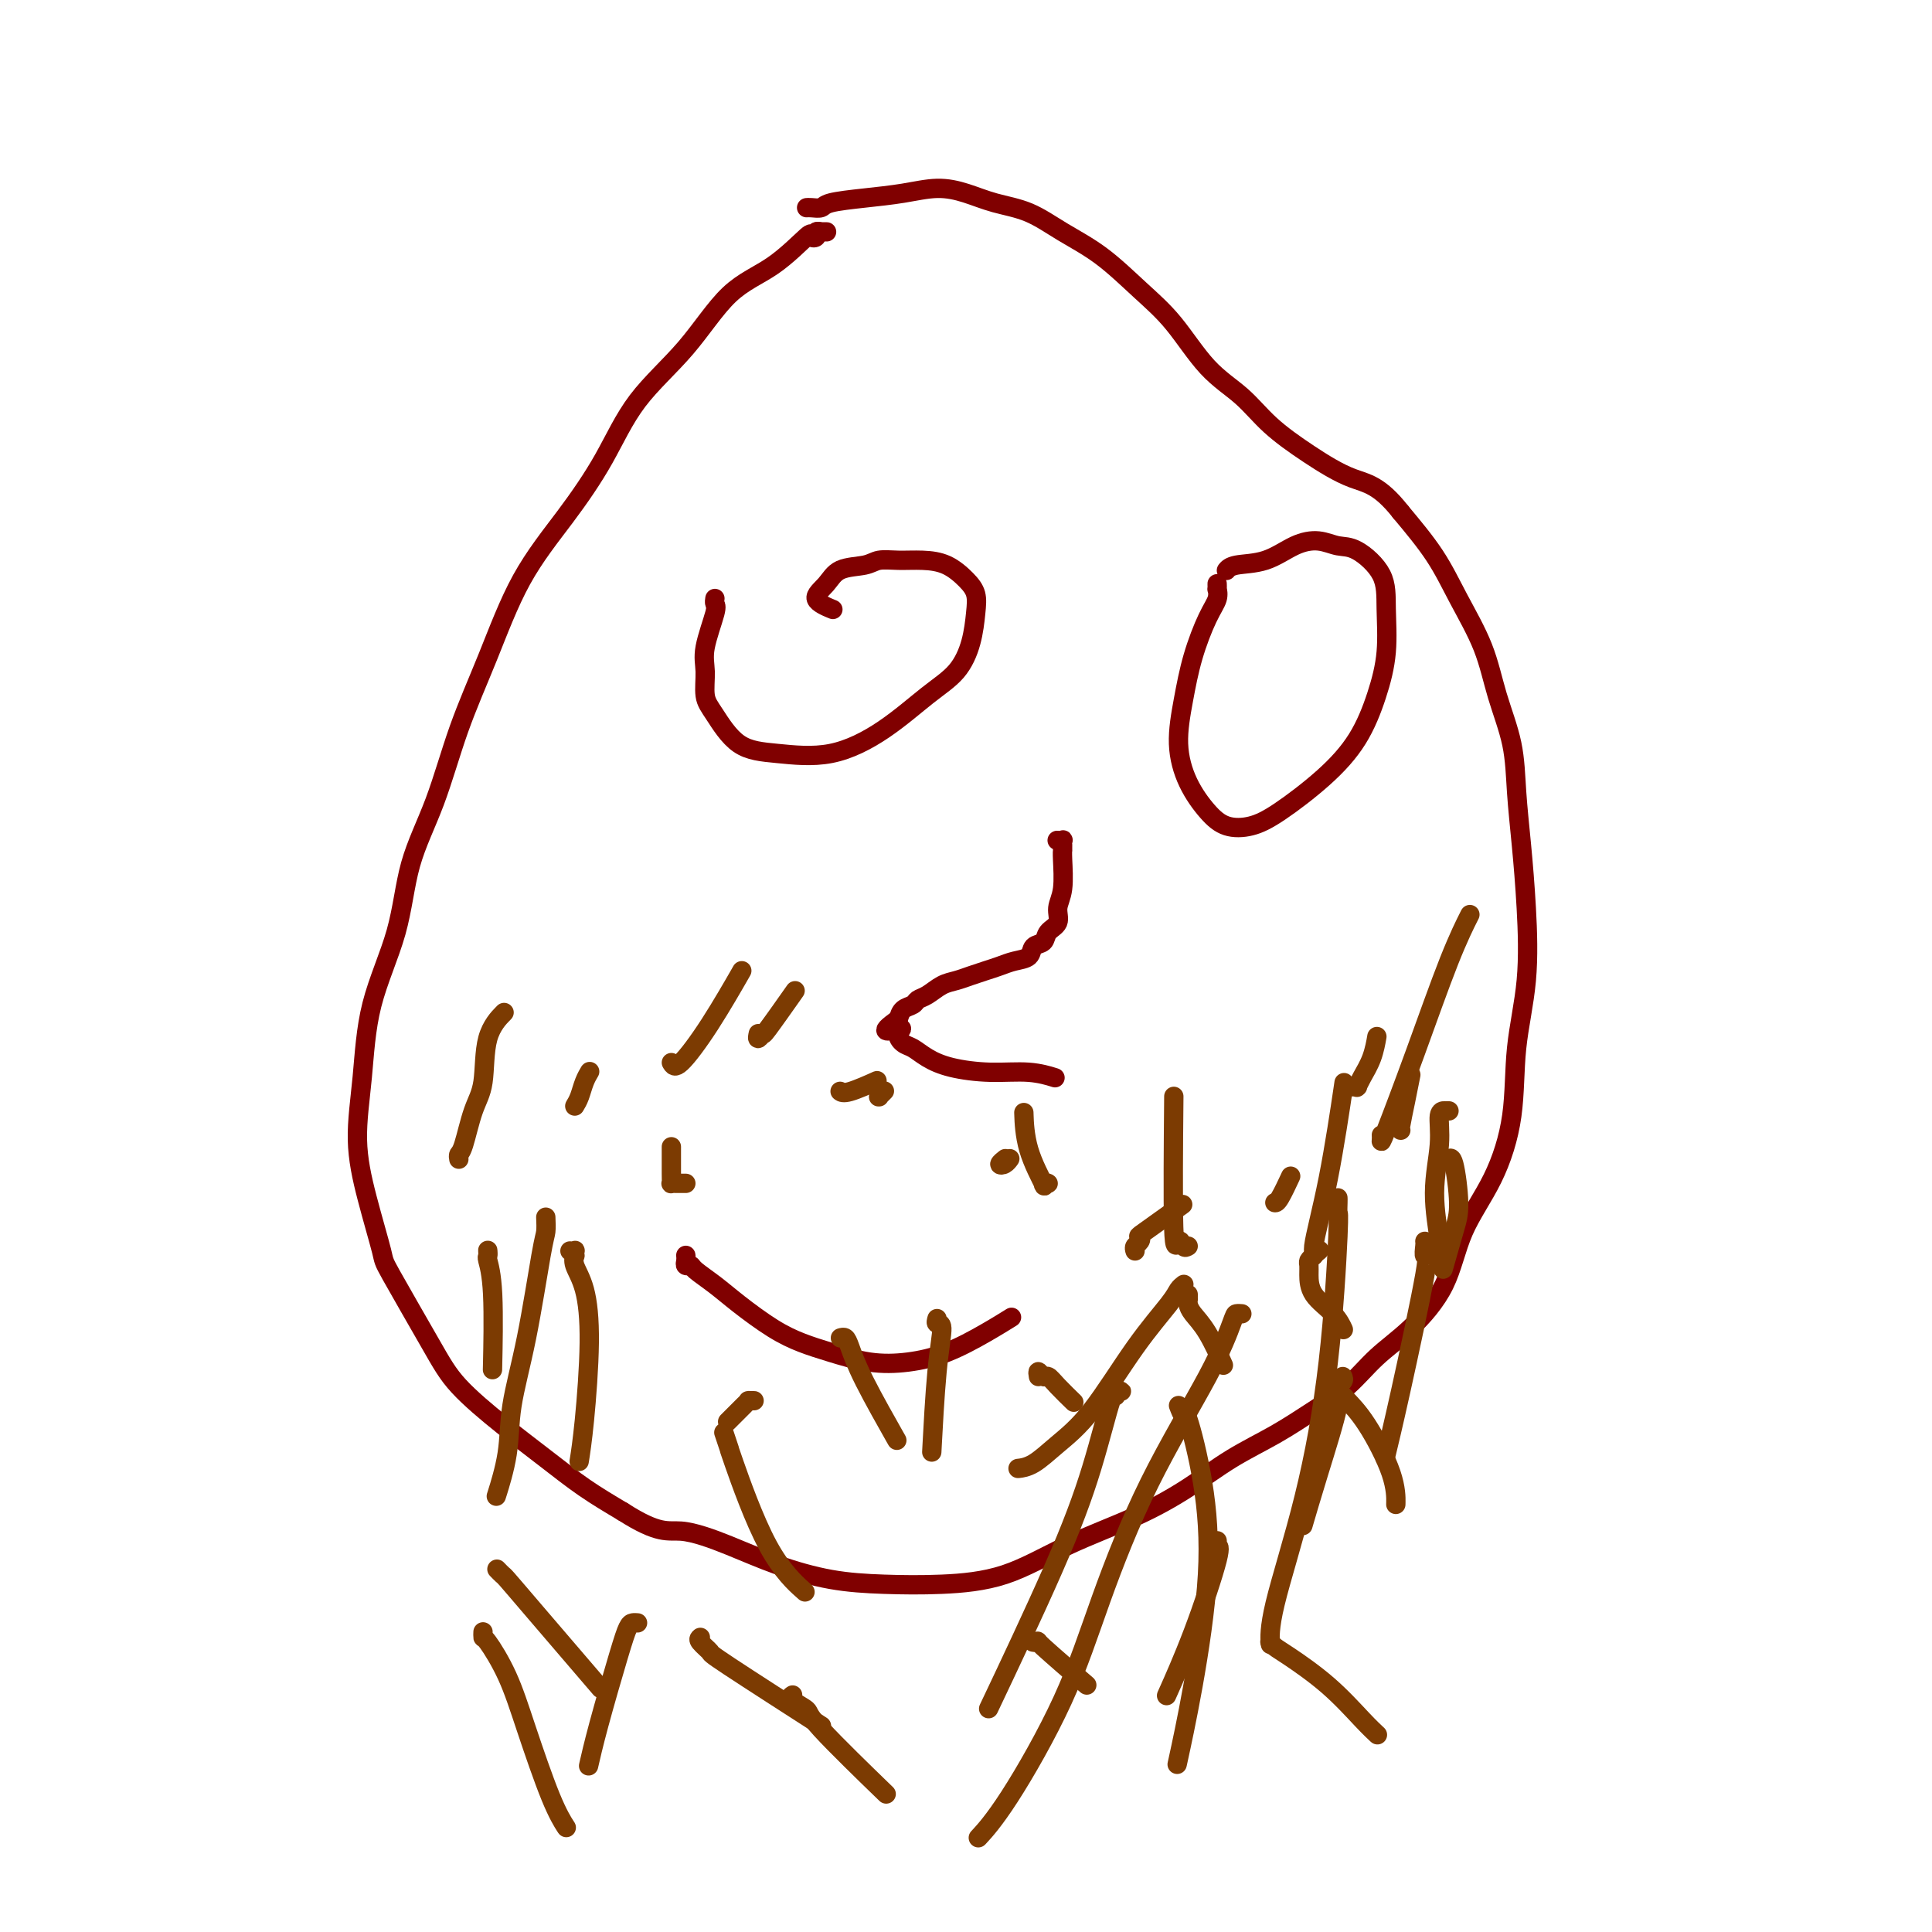 <svg viewBox='0 0 400 400' version='1.1' xmlns='http://www.w3.org/2000/svg' xmlns:xlink='http://www.w3.org/1999/xlink'><g fill='none' stroke='#800000' stroke-width='4' stroke-linecap='round' stroke-linejoin='round'><path d='M171,48c0.122,0.002 0.244,0.004 0,0c-0.244,-0.004 -0.854,-0.014 -1,0c-0.146,0.014 0.173,0.051 0,0c-0.173,-0.051 -0.836,-0.191 -1,0c-0.164,0.191 0.171,0.713 0,1c-0.171,0.287 -0.848,0.341 -1,0c-0.152,-0.341 0.222,-1.076 -1,0c-1.222,1.076 -4.039,3.963 -7,6c-2.961,2.037 -6.066,3.225 -9,6c-2.934,2.775 -5.697,7.136 -9,11c-3.303,3.864 -7.148,7.230 -10,11c-2.852,3.770 -4.713,7.943 -7,12c-2.287,4.057 -5.002,7.998 -8,12c-2.998,4.002 -6.281,8.066 -9,13c-2.719,4.934 -4.875,10.739 -7,16c-2.125,5.261 -4.219,9.979 -6,15c-1.781,5.021 -3.250,10.347 -5,15c-1.750,4.653 -3.780,8.634 -5,13c-1.220,4.366 -1.629,9.116 -3,14c-1.371,4.884 -3.705,9.901 -5,15c-1.295,5.099 -1.552,10.280 -2,15c-0.448,4.720 -1.089,8.981 -1,13c0.089,4.019 0.907,7.797 2,12c1.093,4.203 2.459,8.832 3,11c0.541,2.168 0.256,1.877 2,5c1.744,3.123 5.517,9.661 8,14c2.483,4.339 3.676,6.480 6,9c2.324,2.520 5.777,5.418 9,8c3.223,2.582 6.214,4.849 9,7c2.786,2.151 5.367,4.186 8,6c2.633,1.814 5.316,3.407 8,5'/><path d='M129,313c7.496,4.799 9.234,3.797 12,4c2.766,0.203 6.558,1.610 10,3c3.442,1.390 6.533,2.762 10,4c3.467,1.238 7.309,2.342 11,3c3.691,0.658 7.232,0.870 11,1c3.768,0.130 7.765,0.179 12,0c4.235,-0.179 8.709,-0.585 13,-2c4.291,-1.415 8.399,-3.840 13,-6c4.601,-2.160 9.694,-4.054 14,-6c4.306,-1.946 7.823,-3.943 11,-6c3.177,-2.057 6.014,-4.173 9,-6c2.986,-1.827 6.123,-3.363 9,-5c2.877,-1.637 5.495,-3.374 8,-5c2.505,-1.626 4.898,-3.141 7,-5c2.102,-1.859 3.913,-4.063 6,-6c2.087,-1.937 4.451,-3.607 7,-6c2.549,-2.393 5.284,-5.509 7,-9c1.716,-3.491 2.415,-7.357 4,-11c1.585,-3.643 4.058,-7.063 6,-11c1.942,-3.937 3.355,-8.390 4,-13c0.645,-4.610 0.523,-9.377 1,-14c0.477,-4.623 1.552,-9.103 2,-14c0.448,-4.897 0.268,-10.210 0,-15c-0.268,-4.790 -0.625,-9.057 -1,-13c-0.375,-3.943 -0.767,-7.563 -1,-11c-0.233,-3.437 -0.307,-6.692 -1,-10c-0.693,-3.308 -2.006,-6.671 -3,-10c-0.994,-3.329 -1.668,-6.624 -3,-10c-1.332,-3.376 -3.320,-6.832 -5,-10c-1.680,-3.168 -3.051,-6.048 -5,-9c-1.949,-2.952 -4.474,-5.976 -7,-9'/><path d='M290,106c-4.459,-5.690 -7.107,-5.914 -10,-7c-2.893,-1.086 -6.032,-3.034 -9,-5c-2.968,-1.966 -5.764,-3.951 -8,-6c-2.236,-2.049 -3.911,-4.161 -6,-6c-2.089,-1.839 -4.591,-3.404 -7,-6c-2.409,-2.596 -4.725,-6.222 -7,-9c-2.275,-2.778 -4.508,-4.708 -7,-7c-2.492,-2.292 -5.242,-4.946 -8,-7c-2.758,-2.054 -5.523,-3.507 -8,-5c-2.477,-1.493 -4.666,-3.024 -7,-4c-2.334,-0.976 -4.813,-1.397 -7,-2c-2.187,-0.603 -4.081,-1.388 -6,-2c-1.919,-0.612 -3.861,-1.050 -6,-1c-2.139,0.050 -4.475,0.588 -7,1c-2.525,0.412 -5.241,0.699 -8,1c-2.759,0.301 -5.562,0.617 -7,1c-1.438,0.383 -1.510,0.835 -2,1c-0.490,0.165 -1.400,0.044 -2,0c-0.600,-0.044 -0.892,-0.012 -1,0c-0.108,0.012 -0.031,0.003 0,0c0.031,-0.003 0.015,-0.002 0,0'/><path d='M148,124c-0.004,0.027 -0.009,0.054 0,0c0.009,-0.054 0.031,-0.190 0,0c-0.031,0.190 -0.114,0.704 0,1c0.114,0.296 0.427,0.372 0,2c-0.427,1.628 -1.594,4.807 -2,7c-0.406,2.193 -0.053,3.399 0,5c0.053,1.601 -0.196,3.595 0,5c0.196,1.405 0.835,2.220 2,4c1.165,1.780 2.855,4.525 5,6c2.145,1.475 4.745,1.681 8,2c3.255,0.319 7.166,0.751 11,0c3.834,-0.751 7.591,-2.686 11,-5c3.409,-2.314 6.470,-5.007 9,-7c2.530,-1.993 4.530,-3.285 6,-5c1.470,-1.715 2.411,-3.853 3,-6c0.589,-2.147 0.826,-4.302 1,-6c0.174,-1.698 0.284,-2.938 0,-4c-0.284,-1.062 -0.961,-1.946 -2,-3c-1.039,-1.054 -2.439,-2.279 -4,-3c-1.561,-0.721 -3.282,-0.938 -5,-1c-1.718,-0.062 -3.432,0.031 -5,0c-1.568,-0.031 -2.991,-0.185 -4,0c-1.009,0.185 -1.604,0.708 -3,1c-1.396,0.292 -3.592,0.352 -5,1c-1.408,0.648 -2.027,1.885 -3,3c-0.973,1.115 -2.300,2.108 -2,3c0.300,0.892 2.229,1.683 3,2c0.771,0.317 0.386,0.158 0,0'/><path d='M252,121c-0.003,-0.124 -0.006,-0.249 0,0c0.006,0.249 0.020,0.871 0,1c-0.020,0.129 -0.074,-0.233 0,0c0.074,0.233 0.278,1.063 0,2c-0.278,0.937 -1.037,1.981 -2,4c-0.963,2.019 -2.131,5.012 -3,8c-0.869,2.988 -1.441,5.971 -2,9c-0.559,3.029 -1.105,6.106 -1,9c0.105,2.894 0.863,5.607 2,8c1.137,2.393 2.654,4.467 4,6c1.346,1.533 2.520,2.525 4,3c1.480,0.475 3.268,0.434 5,0c1.732,-0.434 3.410,-1.259 6,-3c2.590,-1.741 6.091,-4.396 9,-7c2.909,-2.604 5.225,-5.157 7,-8c1.775,-2.843 3.010,-5.978 4,-9c0.990,-3.022 1.735,-5.933 2,-9c0.265,-3.067 0.049,-6.290 0,-9c-0.049,-2.710 0.067,-4.907 -1,-7c-1.067,-2.093 -3.319,-4.081 -5,-5c-1.681,-0.919 -2.793,-0.769 -4,-1c-1.207,-0.231 -2.509,-0.843 -4,-1c-1.491,-0.157 -3.170,0.140 -5,1c-1.830,0.860 -3.810,2.282 -6,3c-2.190,0.718 -4.590,0.732 -6,1c-1.410,0.268 -1.832,0.791 -2,1c-0.168,0.209 -0.084,0.105 0,0'/><path d='M219,174c-0.113,-0.009 -0.226,-0.017 0,0c0.226,0.017 0.793,0.061 1,0c0.207,-0.061 0.056,-0.227 0,0c-0.056,0.227 -0.015,0.848 0,1c0.015,0.152 0.005,-0.164 0,0c-0.005,0.164 -0.006,0.809 0,1c0.006,0.191 0.017,-0.072 0,0c-0.017,0.072 -0.064,0.480 0,2c0.064,1.520 0.240,4.151 0,6c-0.240,1.849 -0.894,2.914 -1,4c-0.106,1.086 0.338,2.193 0,3c-0.338,0.807 -1.459,1.316 -2,2c-0.541,0.684 -0.504,1.545 -1,2c-0.496,0.455 -1.525,0.503 -2,1c-0.475,0.497 -0.395,1.442 -1,2c-0.605,0.558 -1.894,0.727 -3,1c-1.106,0.273 -2.028,0.649 -3,1c-0.972,0.351 -1.993,0.675 -3,1c-1.007,0.325 -2.000,0.650 -3,1c-1.000,0.350 -2.007,0.724 -3,1c-0.993,0.276 -1.971,0.454 -3,1c-1.029,0.546 -2.107,1.458 -3,2c-0.893,0.542 -1.600,0.712 -2,1c-0.400,0.288 -0.492,0.693 -1,1c-0.508,0.307 -1.431,0.516 -2,1c-0.569,0.484 -0.785,1.242 -1,2'/><path d='M186,211c-5.095,3.516 -1.333,2.307 0,2c1.333,-0.307 0.236,0.288 0,1c-0.236,0.712 0.387,1.540 1,2c0.613,0.460 1.215,0.553 2,1c0.785,0.447 1.752,1.248 3,2c1.248,0.752 2.776,1.456 5,2c2.224,0.544 5.142,0.929 8,1c2.858,0.071 5.654,-0.173 8,0c2.346,0.173 4.242,0.764 5,1c0.758,0.236 0.379,0.118 0,0'/><path d='M142,260c-0.008,-0.082 -0.015,-0.164 0,0c0.015,0.164 0.054,0.574 0,1c-0.054,0.426 -0.201,0.867 0,1c0.201,0.133 0.751,-0.043 1,0c0.249,0.043 0.197,0.305 1,1c0.803,0.695 2.462,1.824 4,3c1.538,1.176 2.954,2.399 5,4c2.046,1.601 4.722,3.579 7,5c2.278,1.421 4.157,2.285 6,3c1.843,0.715 3.650,1.279 6,2c2.350,0.721 5.243,1.597 8,2c2.757,0.403 5.377,0.332 8,0c2.623,-0.332 5.250,-0.924 8,-2c2.750,-1.076 5.625,-2.636 8,-4c2.375,-1.364 4.250,-2.533 5,-3c0.750,-0.467 0.375,-0.234 0,0'/></g>
<g fill='none' stroke='#7C3B02' stroke-width='4' stroke-linecap='round' stroke-linejoin='round'><path d='M95,240c-0.068,-0.377 -0.137,-0.753 0,-1c0.137,-0.247 0.479,-0.364 1,-2c0.521,-1.636 1.223,-4.789 2,-7c0.777,-2.211 1.631,-3.479 2,-6c0.369,-2.521 0.253,-6.294 1,-9c0.747,-2.706 2.356,-4.345 3,-5c0.644,-0.655 0.322,-0.328 0,0'/><path d='M119,229c0.339,-0.565 0.679,-1.131 1,-2c0.321,-0.869 0.625,-2.042 1,-3c0.375,-0.958 0.821,-1.702 1,-2c0.179,-0.298 0.089,-0.149 0,0'/><path d='M139,220c0.345,0.607 0.690,1.214 2,0c1.310,-1.214 3.583,-4.250 6,-8c2.417,-3.750 4.976,-8.214 6,-10c1.024,-1.786 0.512,-0.893 0,0'/><path d='M157,214c-0.123,0.561 -0.246,1.123 0,1c0.246,-0.123 0.860,-0.930 1,-1c0.140,-0.070 -0.193,0.596 1,-1c1.193,-1.596 3.912,-5.456 5,-7c1.088,-1.544 0.544,-0.772 0,0'/><path d='M174,226c-0.006,-0.004 -0.011,-0.009 0,0c0.011,0.009 0.039,0.030 0,0c-0.039,-0.030 -0.144,-0.111 0,0c0.144,0.111 0.539,0.415 2,0c1.461,-0.415 3.989,-1.547 5,-2c1.011,-0.453 0.506,-0.226 0,0'/><path d='M208,240c0.136,-0.105 0.271,-0.211 0,0c-0.271,0.211 -0.949,0.737 -1,1c-0.051,0.263 0.525,0.263 1,0c0.475,-0.263 0.850,-0.789 1,-1c0.150,-0.211 0.075,-0.105 0,0'/><path d='M235,259c-0.106,-0.342 -0.213,-0.685 0,-1c0.213,-0.315 0.745,-0.604 1,-1c0.255,-0.396 0.233,-0.900 0,-1c-0.233,-0.100 -0.678,0.204 1,-1c1.678,-1.204 5.479,-3.915 7,-5c1.521,-1.085 0.760,-0.542 0,0'/><path d='M264,249c-0.054,-0.006 -0.107,-0.012 0,0c0.107,0.012 0.375,0.042 1,-1c0.625,-1.042 1.607,-3.155 2,-4c0.393,-0.845 0.196,-0.423 0,0'/><path d='M280,225c0.418,0.010 0.837,0.020 1,0c0.163,-0.020 0.072,-0.069 0,0c-0.072,0.069 -0.124,0.256 0,0c0.124,-0.256 0.425,-0.955 1,-2c0.575,-1.045 1.424,-2.435 2,-4c0.576,-1.565 0.879,-3.304 1,-4c0.121,-0.696 0.061,-0.348 0,0'/><path d='M290,234c0.022,0.002 0.045,0.003 0,0c-0.045,-0.003 -0.156,-0.011 0,-1c0.156,-0.989 0.581,-2.959 1,-5c0.419,-2.041 0.834,-4.155 1,-5c0.166,-0.845 0.083,-0.423 0,0'/><path d='M286,235c0.021,0.299 0.041,0.597 0,1c-0.041,0.403 -0.144,0.909 1,-2c1.144,-2.909 3.533,-9.233 6,-16c2.467,-6.767 5.010,-13.976 7,-19c1.990,-5.024 3.426,-7.864 4,-9c0.574,-1.136 0.287,-0.568 0,0'/><path d='M273,259c-0.048,0.045 -0.097,0.090 0,0c0.097,-0.090 0.338,-0.314 0,0c-0.338,0.314 -1.256,1.167 -1,-1c0.256,-2.167 1.684,-7.353 3,-14c1.316,-6.647 2.519,-14.756 3,-18c0.481,-3.244 0.241,-1.622 0,0'/><path d='M246,258c-0.340,0.214 -0.679,0.427 -1,0c-0.321,-0.427 -0.622,-1.496 -1,-1c-0.378,0.496 -0.833,2.557 -1,-3c-0.167,-5.557 -0.048,-18.730 0,-24c0.048,-5.270 0.024,-2.635 0,0'/><path d='M216,245c0.558,0.042 1.116,0.084 1,0c-0.116,-0.084 -0.907,-0.293 -1,0c-0.093,0.293 0.511,1.089 0,0c-0.511,-1.089 -2.138,-4.062 -3,-7c-0.862,-2.938 -0.961,-5.839 -1,-7c-0.039,-1.161 -0.020,-0.580 0,0'/><path d='M182,226c-0.001,0.031 -0.001,0.062 0,0c0.001,-0.062 0.004,-0.216 0,0c-0.004,0.216 -0.015,0.804 0,1c0.015,0.196 0.056,0.001 0,0c-0.056,-0.001 -0.207,0.192 0,0c0.207,-0.192 0.774,-0.769 1,-1c0.226,-0.231 0.113,-0.115 0,0'/><path d='M142,245c-0.340,-0.001 -0.679,-0.003 -1,0c-0.321,0.003 -0.622,0.010 -1,0c-0.378,-0.010 -0.833,-0.039 -1,0c-0.167,0.039 -0.045,0.144 0,0c0.045,-0.144 0.012,-0.539 0,-2c-0.012,-1.461 -0.003,-3.989 0,-5c0.003,-1.011 0.002,-0.506 0,0'/><path d='M118,259c0.422,0.033 0.843,0.066 1,0c0.157,-0.066 0.048,-0.230 0,0c-0.048,0.230 -0.037,0.856 0,1c0.037,0.144 0.098,-0.193 0,0c-0.098,0.193 -0.356,0.918 0,2c0.356,1.082 1.325,2.522 2,5c0.675,2.478 1.057,5.994 1,11c-0.057,5.006 -0.554,11.502 -1,16c-0.446,4.498 -0.842,7.000 -1,8c-0.158,1.000 -0.079,0.500 0,0'/><path d='M113,252c0.046,1.121 0.091,2.242 0,3c-0.091,0.758 -0.319,1.154 -1,5c-0.681,3.846 -1.815,11.144 -3,17c-1.185,5.856 -2.421,10.271 -3,14c-0.579,3.729 -0.502,6.773 -1,10c-0.498,3.227 -1.571,6.636 -2,8c-0.429,1.364 -0.215,0.682 0,0'/><path d='M101,259c-0.008,-0.110 -0.016,-0.220 0,0c0.016,0.220 0.057,0.769 0,1c-0.057,0.231 -0.211,0.144 0,1c0.211,0.856 0.788,2.653 1,7c0.212,4.347 0.061,11.242 0,14c-0.061,2.758 -0.030,1.379 0,0'/><path d='M174,277c0.352,-0.102 0.705,-0.204 1,0c0.295,0.204 0.533,0.715 1,2c0.467,1.285 1.164,3.346 3,7c1.836,3.654 4.810,8.901 6,11c1.190,2.099 0.595,1.049 0,0'/><path d='M194,273c-0.136,0.463 -0.271,0.925 0,1c0.271,0.075 0.949,-0.238 1,1c0.051,1.238 -0.525,4.026 -1,9c-0.475,4.974 -0.850,12.136 -1,15c-0.150,2.864 -0.075,1.432 0,0'/><path d='M156,290c0.113,0.000 0.226,0.001 0,0c-0.226,-0.001 -0.790,-0.003 -1,0c-0.210,0.003 -0.067,0.012 0,0c0.067,-0.012 0.059,-0.044 0,0c-0.059,0.044 -0.170,0.166 -1,1c-0.830,0.834 -2.380,2.381 -3,3c-0.620,0.619 -0.310,0.309 0,0'/><path d='M150,297c-0.125,-0.368 -0.250,-0.735 0,0c0.250,0.735 0.874,2.573 1,3c0.126,0.427 -0.244,-0.556 1,3c1.244,3.556 4.104,11.650 7,17c2.896,5.350 5.827,7.957 7,9c1.173,1.043 0.586,0.521 0,0'/><path d='M215,285c-0.093,-0.546 -0.185,-1.091 0,-1c0.185,0.091 0.649,0.820 1,1c0.351,0.180 0.589,-0.189 1,0c0.411,0.189 0.995,0.935 2,2c1.005,1.065 2.430,2.447 3,3c0.570,0.553 0.285,0.276 0,0'/><path d='M246,268c-0.003,0.442 -0.007,0.884 0,1c0.007,0.116 0.023,-0.094 0,0c-0.023,0.094 -0.086,0.492 0,1c0.086,0.508 0.322,1.126 1,2c0.678,0.874 1.798,2.005 3,4c1.202,1.995 2.486,4.856 3,6c0.514,1.144 0.257,0.572 0,0'/><path d='M272,260c-0.423,0.345 -0.846,0.689 -1,1c-0.154,0.311 -0.037,0.588 0,1c0.037,0.412 -0.004,0.958 0,2c0.004,1.042 0.053,2.578 1,4c0.947,1.422 2.794,2.729 4,4c1.206,1.271 1.773,2.506 2,3c0.227,0.494 0.113,0.247 0,0'/><path d='M300,230c-0.456,-0.002 -0.912,-0.004 -1,0c-0.088,0.004 0.190,0.013 0,0c-0.190,-0.013 -0.850,-0.049 -1,1c-0.150,1.049 0.208,3.182 0,6c-0.208,2.818 -0.984,6.322 -1,10c-0.016,3.678 0.726,7.529 1,10c0.274,2.471 0.078,3.563 0,4c-0.078,0.437 -0.039,0.218 0,0'/><path d='M300,240c0.021,-0.026 0.042,-0.051 0,0c-0.042,0.051 -0.148,0.180 0,0c0.148,-0.180 0.551,-0.667 1,1c0.449,1.667 0.945,5.488 1,8c0.055,2.512 -0.331,3.715 -1,6c-0.669,2.285 -1.620,5.653 -2,7c-0.380,1.347 -0.190,0.674 0,0'/><path d='M278,285c0.139,0.338 0.279,0.677 0,1c-0.279,0.323 -0.975,0.631 -1,1c-0.025,0.369 0.622,0.800 0,4c-0.622,3.200 -2.514,9.169 -4,14c-1.486,4.831 -2.568,8.523 -3,10c-0.432,1.477 -0.216,0.738 0,0'/><path d='M252,319c-0.112,0.442 -0.223,0.884 0,1c0.223,0.116 0.781,-0.093 0,3c-0.781,3.093 -2.903,9.486 -5,15c-2.097,5.514 -4.171,10.147 -5,12c-0.829,1.853 -0.415,0.927 0,0'/><path d='M132,336c-0.342,-0.028 -0.684,-0.056 -1,0c-0.316,0.056 -0.607,0.194 -1,1c-0.393,0.806 -0.889,2.278 -2,6c-1.111,3.722 -2.838,9.694 -4,14c-1.162,4.306 -1.761,6.944 -2,8c-0.239,1.056 -0.120,0.528 0,0'/><path d='M100,338c0.004,-0.123 0.008,-0.246 0,0c-0.008,0.246 -0.029,0.862 0,1c0.029,0.138 0.106,-0.201 1,1c0.894,1.201 2.604,3.940 4,7c1.396,3.060 2.477,6.439 4,11c1.523,4.561 3.487,10.305 5,14c1.513,3.695 2.575,5.341 3,6c0.425,0.659 0.212,0.329 0,0'/><path d='M103,325c-0.106,-0.110 -0.212,-0.220 0,0c0.212,0.220 0.742,0.769 1,1c0.258,0.231 0.244,0.144 1,1c0.756,0.856 2.280,2.653 6,7c3.720,4.347 9.634,11.242 12,14c2.366,2.758 1.183,1.379 0,0'/><path d='M145,339c-0.241,0.199 -0.482,0.399 0,1c0.482,0.601 1.686,1.604 2,2c0.314,0.396 -0.262,0.183 4,3c4.262,2.817 13.360,8.662 17,11c3.640,2.338 1.820,1.169 0,0'/><path d='M164,351c0.092,-0.059 0.185,-0.119 0,0c-0.185,0.119 -0.646,0.416 0,1c0.646,0.584 2.400,1.456 3,2c0.600,0.544 0.046,0.762 3,4c2.954,3.238 9.415,9.497 12,12c2.585,2.503 1.292,1.252 0,0'/><path d='M214,340c0.039,0.007 0.079,0.014 0,0c-0.079,-0.014 -0.275,-0.048 0,0c0.275,0.048 1.022,0.178 1,0c-0.022,-0.178 -0.814,-0.663 1,1c1.814,1.663 6.232,5.475 8,7c1.768,1.525 0.884,0.762 0,0'/><path d='M263,340c-0.074,-0.088 -0.147,-0.176 0,0c0.147,0.176 0.516,0.615 1,1c0.484,0.385 1.083,0.716 3,2c1.917,1.284 5.153,3.519 8,6c2.847,2.481 5.305,5.206 7,7c1.695,1.794 2.627,2.655 3,3c0.373,0.345 0.186,0.172 0,0'/><path d='M277,289c-0.105,0.008 -0.210,0.016 0,0c0.210,-0.016 0.736,-0.056 1,0c0.264,0.056 0.267,0.208 1,1c0.733,0.792 2.196,2.222 4,5c1.804,2.778 3.947,6.902 5,10c1.053,3.098 1.015,5.171 1,6c-0.015,0.829 -0.008,0.415 0,0'/><path d='M295,257c0.034,0.150 0.068,0.301 0,1c-0.068,0.699 -0.239,1.947 0,2c0.239,0.053 0.889,-1.089 0,4c-0.889,5.089 -3.316,16.409 -5,24c-1.684,7.591 -2.624,11.455 -3,13c-0.376,1.545 -0.188,0.773 0,0'/><path d='M277,248c0.009,0.186 0.017,0.372 0,1c-0.017,0.628 -0.061,1.699 0,2c0.061,0.301 0.227,-0.167 0,5c-0.227,5.167 -0.845,15.970 -2,26c-1.155,10.030 -2.846,19.286 -5,28c-2.154,8.714 -4.772,16.884 -6,22c-1.228,5.116 -1.065,7.176 -1,8c0.065,0.824 0.033,0.412 0,0'/><path d='M244,291c0.387,1.014 0.775,2.027 1,2c0.225,-0.027 0.288,-1.095 1,1c0.712,2.095 2.075,7.351 3,13c0.925,5.649 1.413,11.689 1,19c-0.413,7.311 -1.727,15.891 -3,23c-1.273,7.109 -2.507,12.745 -3,15c-0.493,2.255 -0.247,1.127 0,0'/><path d='M257,272c0.102,0.008 0.205,0.015 0,0c-0.205,-0.015 -0.717,-0.054 -1,0c-0.283,0.054 -0.338,0.200 -1,2c-0.662,1.800 -1.932,5.253 -5,11c-3.068,5.747 -7.933,13.789 -12,22c-4.067,8.211 -7.336,16.590 -10,24c-2.664,7.410 -4.724,13.852 -8,21c-3.276,7.148 -7.766,15.001 -11,20c-3.234,4.999 -5.210,7.142 -6,8c-0.790,0.858 -0.395,0.429 0,0'/><path d='M231,288c0.392,-0.012 0.783,-0.024 1,0c0.217,0.024 0.258,0.083 0,0c-0.258,-0.083 -0.816,-0.310 -1,0c-0.184,0.310 0.005,1.156 0,1c-0.005,-0.156 -0.203,-1.312 -1,1c-0.797,2.312 -2.193,8.094 -4,14c-1.807,5.906 -4.025,11.936 -8,21c-3.975,9.064 -9.707,21.161 -12,26c-2.293,4.839 -1.146,2.419 0,0'/><path d='M245,266c0.093,-0.071 0.187,-0.141 0,0c-0.187,0.141 -0.653,0.494 -1,1c-0.347,0.506 -0.574,1.165 -2,3c-1.426,1.835 -4.050,4.845 -7,9c-2.950,4.155 -6.227,9.453 -9,13c-2.773,3.547 -5.042,5.342 -7,7c-1.958,1.658 -3.604,3.177 -5,4c-1.396,0.823 -2.542,0.949 -3,1c-0.458,0.051 -0.229,0.025 0,0'/></g>
</svg>